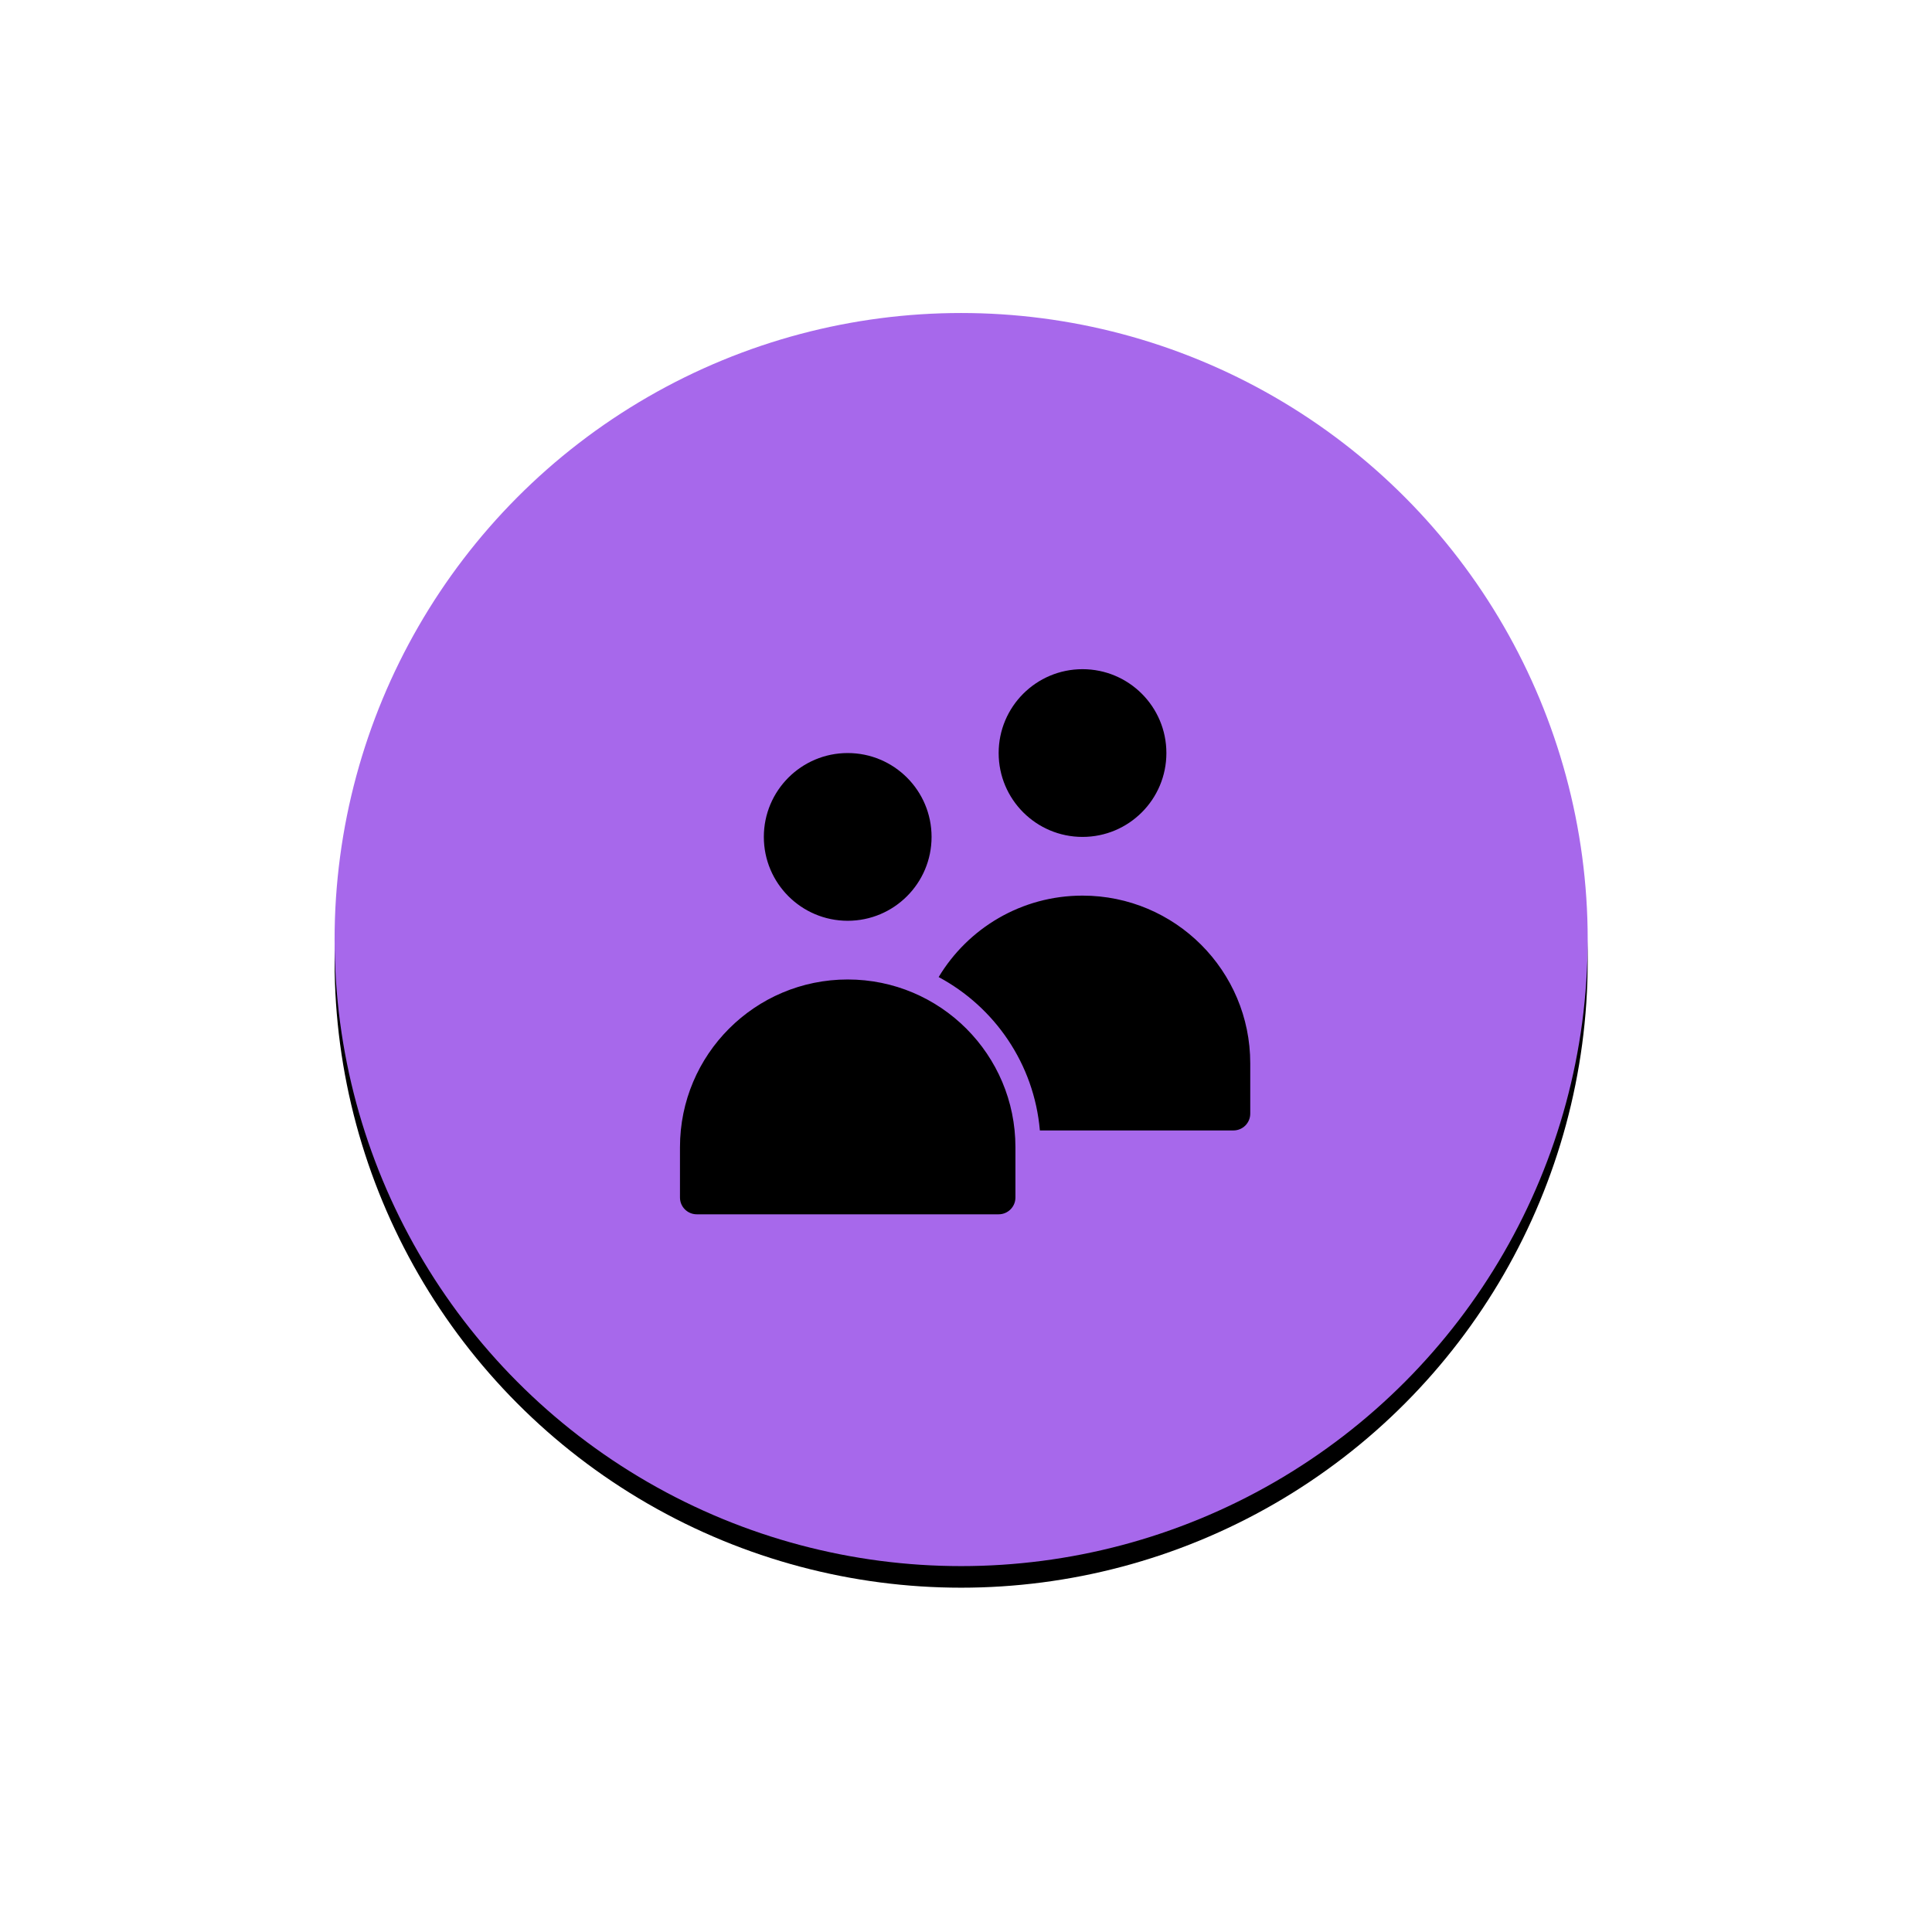 <?xml version="1.0" encoding="UTF-8"?>
<svg width="179px" height="179px" viewBox="0 0 179 179" version="1.1" xmlns="http://www.w3.org/2000/svg" xmlns:xlink="http://www.w3.org/1999/xlink">
    <title>E3CA9AFA-591A-4806-9233-560A13C44FE2</title>
    <defs>
        <circle id="path-1" cx="58.05" cy="58.05" r="58.05"></circle>
        <filter x="-40.9%" y="-39.2%" width="181.8%" height="181.8%" filterUnits="objectBoundingBox" id="filter-2">
            <feOffset dx="0" dy="2" in="SourceAlpha" result="shadowOffsetOuter1"></feOffset>
            <feGaussianBlur stdDeviation="15.5" in="shadowOffsetOuter1" result="shadowBlurOuter1"></feGaussianBlur>
            <feColorMatrix values="0 0 0 0 0.416   0 0 0 0 0.188   0 0 0 0 0.522  0 0 0 1 0" type="matrix" in="shadowBlurOuter1"></feColorMatrix>
        </filter>
    </defs>
    <g id="Page-1" stroke="none" stroke-width="1" fill="none" fill-rule="evenodd">
        <g id="Icons" transform="translate(-669, -312)">
            <g id="Group-11" transform="translate(700, 341)">
                <g id="Group-6" transform="translate(0, -0)">
                    <g id="Oval">
                        <use fill="black" fill-opacity="1" filter="url(#filter-2)" xlink:href="#path-1"></use>
                        <use fill="#A768EB" fill-rule="evenodd" xlink:href="#path-1"></use>
                    </g>
                    <path d="M63.08,81.951 C63.08,82.809 62.384,83.505 61.526,83.505 L33.554,83.505 C32.696,83.505 32,82.809 32,81.951 L32,77.288 C32,68.705 38.956,61.749 47.54,61.749 C56.122,61.749 63.08,68.706 63.08,77.288 L63.08,81.951 Z M65.344,75.735 L65.344,75.735 C64.814,69.573 61.156,64.305 55.966,61.525 C58.683,57.004 63.636,53.979 69.296,53.979 C77.878,53.979 84.836,60.936 84.836,69.518 L84.836,74.181 C84.836,75.039 84.14,75.735 83.282,75.735 L65.344,75.735 Z M47.54,56.31 C43.249,56.31 39.77,52.831 39.77,48.54 C39.77,44.249 43.249,40.77 47.54,40.77 C51.831,40.77 55.31,44.249 55.31,48.54 C55.31,52.831 51.831,56.31 47.54,56.31 Z M69.296,48.54 C65.005,48.54 61.526,45.061 61.526,40.77 C61.526,36.479 65.005,33 69.296,33 C73.587,33 77.066,36.479 77.066,40.77 C77.066,45.061 73.587,48.54 69.296,48.54 Z" id="Shape" fill="#000000"></path>
                </g>
            </g>
        </g>
    </g>
</svg>